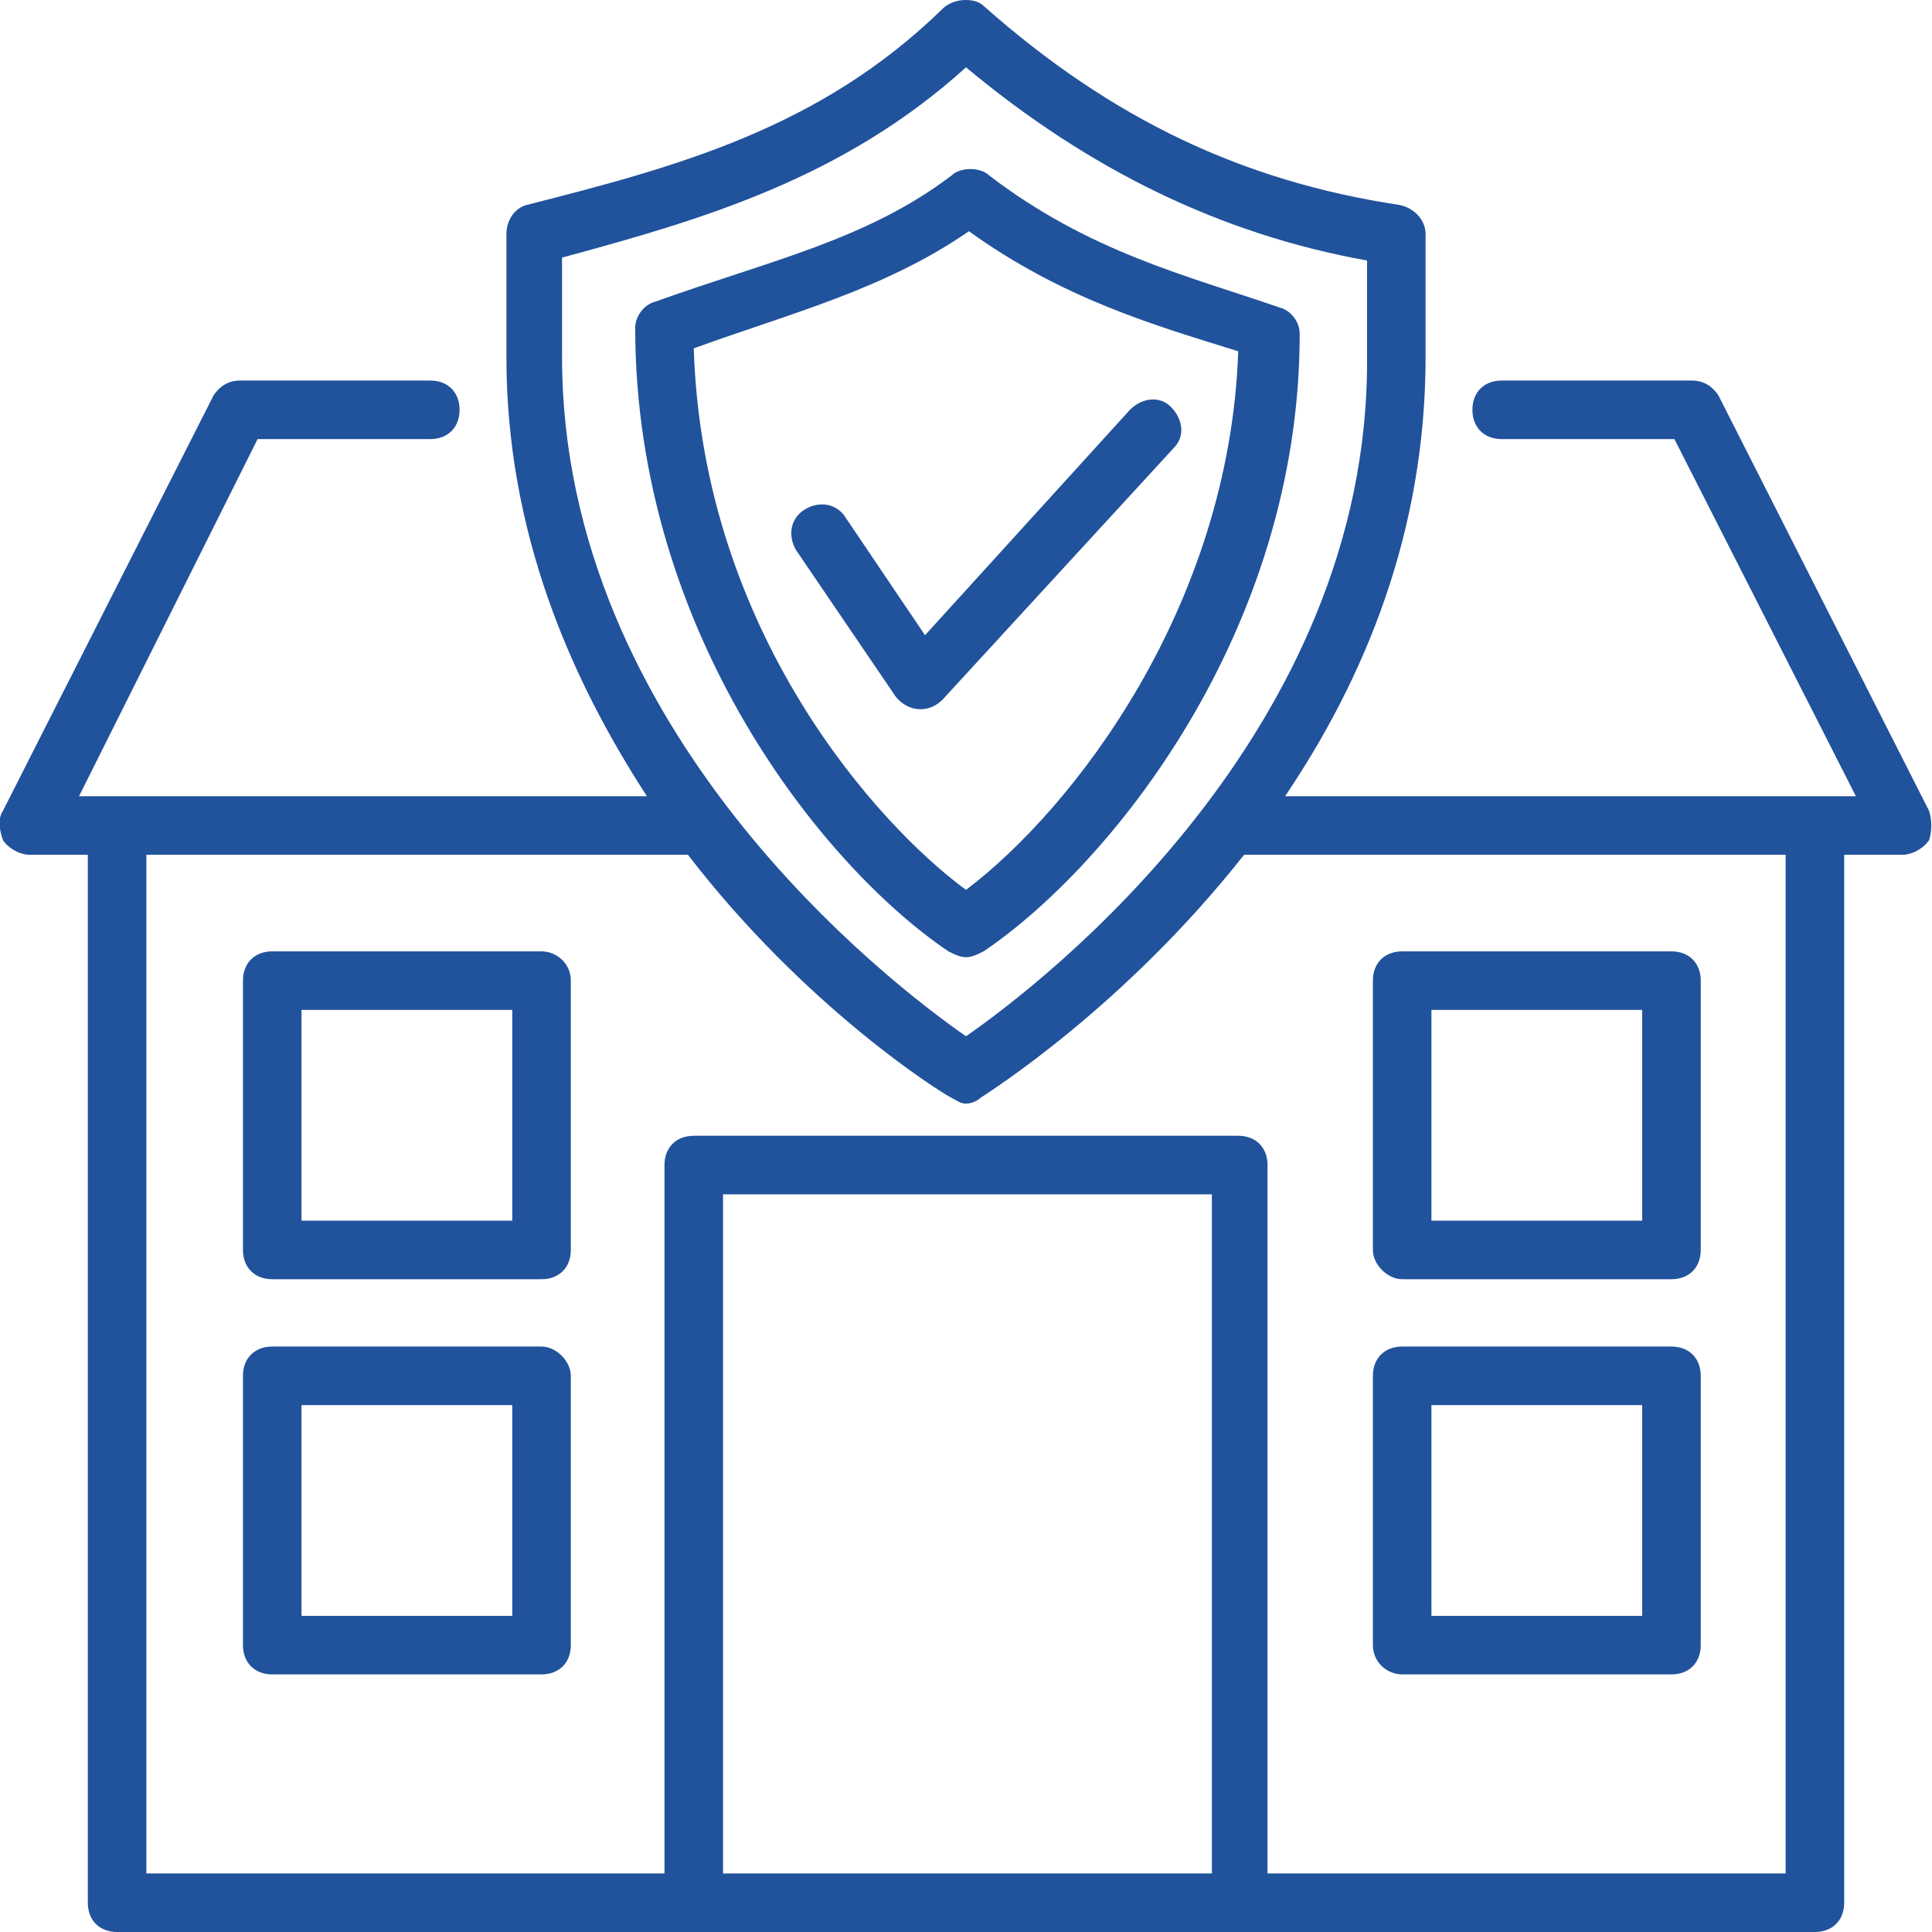<svg fill="#21529C" xmlns="http://www.w3.org/2000/svg" xmlns:xlink="http://www.w3.org/1999/xlink" version="1.1" x="0px" y="0px" viewBox="0 0 66 66" enable-background="new 0 0 66 66" xml:space="preserve"><g><g><path fill="#21529C" d="M65.9,27.7l-7.2-14.2c-0.2-0.3-0.5-0.5-0.9-0.5h-6.5c-0.6,0-1,0.4-1,1c0,0.6,0.4,1,1,1h5.9l6.2,12.2H43.9    c2.7-4,4.8-9,4.8-15V8c0-0.5-0.4-0.9-0.9-1c-5.3-0.8-9.8-2.9-14.2-6.8C33.5,0.1,33.3,0,33,0c-0.3,0-0.6,0.1-0.8,0.3    C28,4.4,23.1,5.7,18,7c-0.4,0.1-0.7,0.5-0.7,1v4.2c0,6,2.2,11,4.8,15c-11.2,0-7.9,0-19.4,0L8.8,15h5.9c0.6,0,1-0.4,1-1    c0-0.6-0.4-1-1-1H8.2c-0.4,0-0.7,0.2-0.9,0.5L0.1,27.7c-0.2,0.3-0.1,0.7,0,1C0.3,29,0.7,29.2,1,29.2h2V65c0,0.6,0.4,1,1,1    c6.8,0,51.1,0,58,0c0.6,0,1-0.4,1-1V29.2h2c0.3,0,0.7-0.2,0.9-0.5C66,28.4,66,28,65.9,27.7z M19.2,8.8C24,7.5,28.8,6.1,33,2.3    c4.2,3.5,8.7,5.7,13.7,6.6v3.3C46.8,25,35.6,33.6,33,35.4C30.4,33.6,19.2,25,19.2,12.2V8.8z M24.7,64V40.8h16.7V64H24.7z M61,64    H43.3V39.8c0-0.6-0.4-1-1-1H23.7c-0.6,0-1,0.4-1,1V64H5V29.2h18.5c4,5.2,8.6,8.1,9,8.3c0.2,0.1,0.3,0.2,0.5,0.2    c0.2,0,0.4-0.1,0.5-0.2c0.3-0.2,4.9-3.1,9-8.3H61V64z"></path></g><g><path fill="#21529C" d="M18.5,46H9.3c-0.6,0-1,0.4-1,1v9.2c0,0.6,0.4,1,1,1h9.2c0.6,0,1-0.4,1-1V47C19.5,46.5,19,46,18.5,46z     M17.5,55.2h-7.2V48h7.2V55.2z"></path></g><g><path fill="#21529C" d="M18.5,32.5H9.3c-0.6,0-1,0.4-1,1v9.2c0,0.6,0.4,1,1,1h9.2c0.6,0,1-0.4,1-1v-9.2    C19.5,32.9,19,32.5,18.5,32.5z M17.5,41.7h-7.2v-7.2h7.2V41.7z"></path></g><g><path fill="#21529C" d="M47.9,57.2h9.2c0.6,0,1-0.4,1-1V47c0-0.6-0.4-1-1-1h-9.2c-0.6,0-1,0.4-1,1v9.2    C46.9,56.8,47.4,57.2,47.9,57.2z M48.9,48h7.2v7.2h-7.2V48z"></path></g><g><path fill="#21529C" d="M47.9,43.7h9.2c0.6,0,1-0.4,1-1v-9.2c0-0.6-0.4-1-1-1h-9.2c-0.6,0-1,0.4-1,1v9.2    C46.9,43.2,47.4,43.7,47.9,43.7z M48.9,34.5h7.2v7.2h-7.2V34.5z"></path></g><g><path fill="#21529C" d="M32.4,32.5c0.2,0.1,0.4,0.2,0.6,0.2c0.2,0,0.4-0.1,0.6-0.2c4.3-2.9,10.8-10.9,10.8-21.1    c0-0.4-0.3-0.8-0.7-0.9c-3.2-1.1-6.5-1.9-9.9-4.5c-0.3-0.3-1-0.3-1.3,0c-2.9,2.2-6.2,2.9-10.1,4.3c-0.4,0.1-0.7,0.5-0.7,0.9    C21.7,21.6,28.1,29.6,32.4,32.5z M33.1,7.9c3.2,2.3,6.3,3.2,9.2,4.1C42,20.7,36.7,27.6,33,30.4c-3-2.2-9-8.8-9.3-18.5    C27,10.7,30.2,9.9,33.1,7.9z"></path></g><g><path fill="#21529C" d="M32.2,23.9l7.9-8.6c0.4-0.4,0.3-1-0.1-1.4c-0.4-0.4-1-0.3-1.4,0.1l-7,7.7l-2.7-4c-0.3-0.5-0.9-0.6-1.4-0.3    c-0.5,0.3-0.6,0.9-0.3,1.4l3.4,5C31,24.3,31.7,24.4,32.2,23.9z"></path></g></g></svg>